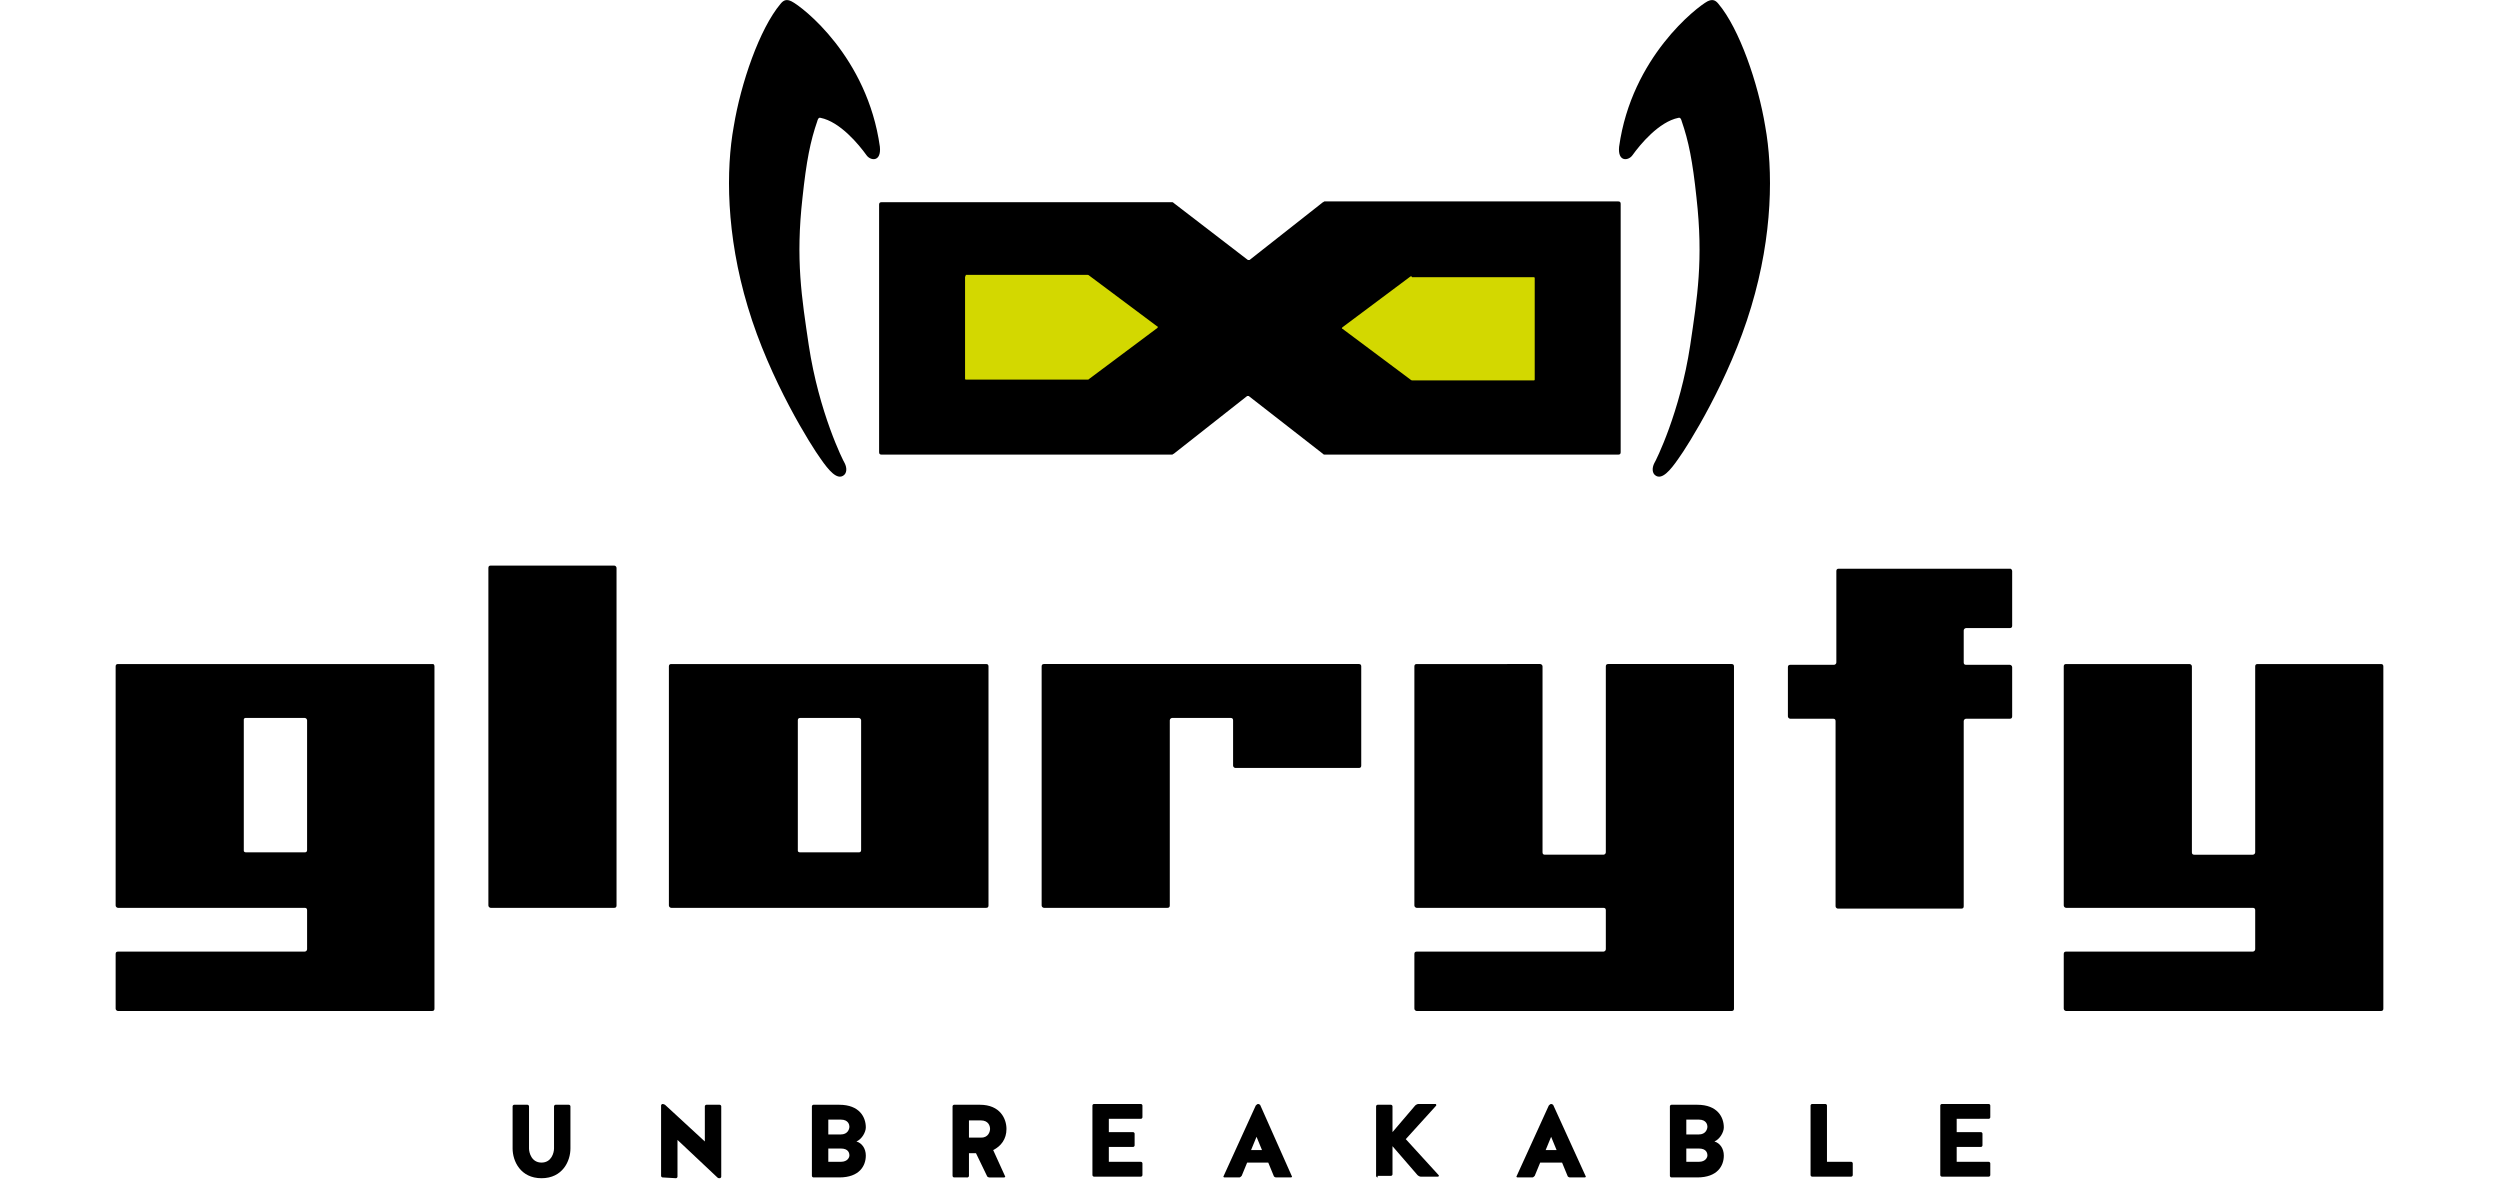 <?xml version="1.0" encoding="UTF-8" standalone="no"?>
<!-- Generator: Adobe Illustrator 27.8.1, SVG Export Plug-In . SVG Version: 6.00 Build 0)  -->

<svg
   xmlns:dc="http://purl.org/dc/elements/1.1/"
   xmlns:cc="http://creativecommons.org/ns#"
   xmlns:rdf="http://www.w3.org/1999/02/22-rdf-syntax-ns#"
   xmlns:svg="http://www.w3.org/2000/svg"
   xmlns="http://www.w3.org/2000/svg"
   xmlns:sodipodi="http://sodipodi.sourceforge.net/DTD/sodipodi-0.dtd"
   xmlns:inkscape="http://www.inkscape.org/namespaces/inkscape"
   version="1.1"
   id="Ebene_1"
   x="0px"
   y="0px"
   viewBox="0 0 350 165"
   xml:space="preserve"
   sodipodi:docname="logo_gloryfy_gross.svg"
   width="350"
   height="165"
   inkscape:version="0.92.5 (2060ec1f9f, 2020-04-08)"><title
   id="title890">Logo gloryfy</title><defs
   id="defs55" /><sodipodi:namedview
   pagecolor="#ffffff"
   bordercolor="#666666"
   borderopacity="1"
   objecttolerance="10"
   gridtolerance="10"
   guidetolerance="10"
   inkscape:pageopacity="0"
   inkscape:pageshadow="2"
   inkscape:window-width="1920"
   inkscape:window-height="1009"
   id="namedview53"
   showgrid="false"
   inkscape:zoom="0.98786343"
   inkscape:cx="177.14999"
   inkscape:cy="106.45"
   inkscape:window-x="-8"
   inkscape:window-y="-8"
   inkscape:window-maximized="1"
   inkscape:current-layer="Ebene_1" />
<style
   type="text/css"
   id="style2">
	.st0{fill:#D3D800;}
</style>












<g
   id="g888"
   transform="matrix(1.094,0,0,1.094,-21.772,25.027)"><path
     inkscape:connector-curvature="0"
     id="path4"
     d="m 51.3,69 c -0.1,0 -0.2,0.1 -0.2,0.2 v 16.8 c 0,0.1 0.1,0.2 0.3,0.2 h 7.5 c 0.2,0 0.3,-0.1 0.3,-0.3 v -16.6 c 0,-0.1 -0.1,-0.3 -0.3,-0.3 z m 24.2,-6.6 v 43.8 c 0,0.2 -0.1,0.3 -0.3,0.3 H 35 c -0.1,0 -0.3,-0.1 -0.3,-0.3 v -7 c 0,-0.2 0.1,-0.3 0.3,-0.3 h 23.9 c 0.1,0 0.3,-0.1 0.3,-0.3 v -5 c 0,-0.2 -0.1,-0.3 -0.3,-0.3 H 35 c -0.1,0 -0.3,-0.1 -0.3,-0.3 v -30.6 c 0,-0.2 0.1,-0.3 0.3,-0.3 h 40.3 c 0.1,0 0.2,0.1 0.2,0.3" /><path
     inkscape:connector-curvature="0"
     id="path6"
     d="m 98.8,49.8 v 43.2 c 0,0.2 -0.1,0.3 -0.3,0.3 H 82.7 c -0.1,0 -0.3,-0.1 -0.3,-0.3 v -43.2 c 0,-0.2 0.1,-0.3 0.3,-0.3 h 15.8 c 0.2,0 0.3,0.2 0.3,0.3" /><path
     inkscape:connector-curvature="0"
     id="path8"
     d="m 122.3,69 c -0.2,0 -0.3,0.1 -0.3,0.3 v 16.7 c 0,0.1 0.1,0.2 0.3,0.2 h 7.5 c 0.2,0 0.3,-0.1 0.3,-0.3 v -16.6 c 0,-0.1 -0.1,-0.3 -0.3,-0.3 z m 24.1,-6.6 v 30.6 c 0,0.2 -0.1,0.3 -0.3,0.3 h -40.3 c -0.1,0 -0.3,-0.1 -0.3,-0.3 v -30.6 c 0,-0.2 0.1,-0.3 0.3,-0.3 h 40.3 c 0.2,0 0.3,0.1 0.3,0.3" /><path
     inkscape:connector-curvature="0"
     id="path10"
     d="m 194.1,62.4 v 12.7 c 0,0.2 -0.1,0.3 -0.3,0.3 H 178 c -0.1,0 -0.3,-0.1 -0.3,-0.3 v -5.8 c 0,-0.2 -0.1,-0.3 -0.3,-0.3 h -7.5 c -0.1,0 -0.3,0.1 -0.3,0.3 v 23.7 c 0,0.2 -0.1,0.3 -0.3,0.3 h -15.8 c -0.1,0 -0.3,-0.1 -0.3,-0.3 v -30.6 c 0,-0.2 0.1,-0.3 0.3,-0.3 h 40.3 c 0.2,0 0.3,0.1 0.3,0.3" /><path
     inkscape:connector-curvature="0"
     id="path12"
     d="m 241.8,62.4 v 43.8 c 0,0.2 -0.1,0.3 -0.3,0.3 h -40.3 c -0.1,0 -0.3,-0.1 -0.3,-0.3 v -7 c 0,-0.2 0.1,-0.3 0.3,-0.3 h 23.9 c 0.1,0 0.3,-0.1 0.3,-0.3 v -5 c 0,-0.2 -0.1,-0.3 -0.3,-0.3 h -23.9 c -0.1,0 -0.3,-0.1 -0.3,-0.3 v -30.6 c 0,-0.2 0.1,-0.3 0.3,-0.3 H 217 c 0.1,0 0.3,0.1 0.3,0.3 v 23.8 c 0,0.2 0.1,0.3 0.3,0.3 h 7.5 c 0.1,0 0.3,-0.1 0.3,-0.3 v -23.8 c 0,-0.2 0.1,-0.3 0.3,-0.3 h 15.8 c 0.2,0 0.3,0.1 0.3,0.3" /><path
     inkscape:connector-curvature="0"
     id="path14"
     d="m 277.4,50.2 v 7 c 0,0.2 -0.1,0.3 -0.3,0.3 h -5.6 c -0.1,0 -0.3,0.1 -0.3,0.3 v 4.1 c 0,0.2 0.1,0.3 0.3,0.3 h 5.6 c 0.1,0 0.3,0.1 0.3,0.3 v 6.3 c 0,0.2 -0.1,0.3 -0.3,0.3 h -5.6 c -0.1,0 -0.3,0.1 -0.3,0.3 v 23.7 c 0,0.2 -0.1,0.3 -0.3,0.3 h -15.8 c -0.1,0 -0.3,-0.1 -0.3,-0.3 v -23.7 c 0,-0.2 -0.1,-0.3 -0.3,-0.3 H 249 c -0.1,0 -0.3,-0.1 -0.3,-0.3 v -6.3 c 0,-0.2 0.1,-0.3 0.3,-0.3 h 5.6 c 0.1,0 0.3,-0.1 0.3,-0.3 v -11.7 c 0,-0.2 0.1,-0.3 0.3,-0.3 h 22 c 0,0 0.2,0.1 0.2,0.3" /><path
     inkscape:connector-curvature="0"
     id="path16"
     d="m 324.9,62.4 v 43.8 c 0,0.2 -0.1,0.3 -0.3,0.3 h -40.3 c -0.1,0 -0.3,-0.1 -0.3,-0.3 v -7 c 0,-0.2 0.1,-0.3 0.3,-0.3 h 23.9 c 0.1,0 0.3,-0.1 0.3,-0.3 v -5 c 0,-0.2 -0.1,-0.3 -0.3,-0.3 h -23.9 c -0.1,0 -0.3,-0.1 -0.3,-0.3 v -30.6 c 0,-0.2 0.1,-0.3 0.3,-0.3 h 15.8 c 0.1,0 0.3,0.1 0.3,0.3 v 23.8 c 0,0.2 0.1,0.3 0.3,0.3 h 7.5 c 0.1,0 0.3,-0.1 0.3,-0.3 v -23.8 c 0,-0.2 0.1,-0.3 0.3,-0.3 h 15.8 c 0.2,0 0.3,0.1 0.3,0.3" /><path
     inkscape:connector-curvature="0"
     id="path18"
     d="m 132.7,3 h 37.2 c 0.1,0 0.1,0 0.2,0.1 l 9.5,7.3 c 0.1,0 0.1,0 0.2,0 l 9.4,-7.4 c 0.1,0 0.1,-0.1 0.2,-0.1 H 227 c 0.2,0 0.3,0.1 0.3,0.3 V 35 c 0,0.2 -0.1,0.3 -0.3,0.3 h -37.6 c -0.1,0 -0.1,0 -0.2,-0.1 l -9.5,-7.4 c -0.1,0 -0.1,0 -0.2,0 l -9.4,7.4 c -0.1,0 -0.1,0.1 -0.2,0.1 h -37.2 c -0.2,0 -0.3,-0.1 -0.3,-0.3 V 3.3 c 0,-0.2 0.1,-0.3 0.3,-0.3" /><path
     style="fill:#d3d800"
     inkscape:connector-curvature="0"
     id="path20"
     d="m 143.4,12.6 v 13 c 0,0.1 0.1,0.1 0.1,0.1 h 15.6 c 0.1,0 0.1,0 0.2,-0.1 l 8.7,-6.5 c 0.1,-0.1 0.1,-0.2 0,-0.2 l -8.7,-6.5 c 0,0 -0.1,-0.1 -0.2,-0.1 h -15.6 c 0,0.1 -0.1,0.2 -0.1,0.3"
     class="st0" /><path
     style="fill:#d3d800"
     inkscape:connector-curvature="0"
     id="path22"
     d="m 200.4,12.5 -8.7,6.5 c -0.1,0.1 -0.1,0.2 0,0.2 l 8.7,6.5 c 0,0 0.1,0.1 0.2,0.1 h 15.6 c 0.1,0 0.1,-0.1 0.1,-0.1 v -13 c 0,-0.1 -0.1,-0.1 -0.1,-0.1 h -15.6 c -0.1,-0.2 -0.1,-0.1 -0.2,-0.1"
     class="st0" /><path
     inkscape:connector-curvature="0"
     id="path24"
     d="m 238.4,-22.7 c 0.6,-0.3 1,-0.2 1.4,0.3 2.7,3.2 5.1,10.2 6,15.7 1,5.5 1,13.8 -1.8,23.1 -2.8,9.4 -8.2,17.9 -9.3,19.4 -1.1,1.6 -2.1,2.7 -2.9,2.2 -0.5,-0.3 -0.5,-1 -0.2,-1.6 0.2,-0.3 3.3,-6.5 4.6,-15.1 0.9,-6.1 1.7,-10.9 0.8,-18.9 -0.5,-4.7 -1,-7.2 -1.9,-9.8 0,0 -0.1,-0.5 -0.4,-0.4 -2.5,0.5 -4.9,3.4 -5.9,4.8 -0.5,0.7 -1.9,0.9 -1.7,-1.1 1.6,-11.5 10,-17.9 11.3,-18.6" /><path
     inkscape:connector-curvature="0"
     id="path26"
     d="m 121.2,-22.7 c -0.6,-0.3 -1,-0.2 -1.4,0.3 -2.7,3.2 -5.1,10.2 -6,15.7 -1,5.5 -1,13.8 1.8,23.1 2.8,9.4 8.2,17.9 9.3,19.4 1.1,1.6 2.1,2.7 2.9,2.2 0.5,-0.3 0.5,-1 0.2,-1.6 -0.2,-0.3 -3.3,-6.5 -4.6,-15.1 -0.9,-6.1 -1.7,-10.9 -0.8,-18.9 0.5,-4.7 1,-7.2 1.9,-9.8 0,0 0.1,-0.5 0.4,-0.4 2.5,0.5 4.9,3.4 5.9,4.8 0.5,0.7 1.9,0.9 1.7,-1.1 -1.6,-11.5 -9.9,-17.9 -11.3,-18.6" /><g
     transform="translate(0,-47.9)"
     id="g50">
	<path
   inkscape:connector-curvature="0"
   id="path28"
   d="m 90.8,172 v -5.4 c 0,-0.1 0.1,-0.2 0.2,-0.2 h 1.7 c 0.1,0 0.2,0.1 0.2,0.2 v 5.4 c 0,1.6 -1,3.8 -3.7,3.8 -2.7,0 -3.7,-2.2 -3.7,-3.8 v -5.4 c 0,-0.1 0.1,-0.2 0.2,-0.2 h 1.7 c 0.1,0 0.2,0.1 0.2,0.2 v 5.4 c 0,0.5 0.3,1.8 1.6,1.8 1.3,0 1.6,-1.3 1.6,-1.8 z" />
	<path
   inkscape:connector-curvature="0"
   id="path30"
   d="m 104.7,175.7 c -0.1,0 -0.2,-0.1 -0.2,-0.2 v -9 c 0,-0.1 0.1,-0.2 0.2,-0.2 0.1,0 0.3,0.1 0.3,0.1 l 5.1,4.7 v -4.5 c 0,-0.1 0.1,-0.2 0.2,-0.2 h 1.7 c 0.1,0 0.2,0.1 0.2,0.2 v 9 c 0,0.1 -0.1,0.2 -0.2,0.2 -0.1,0 -0.2,0 -0.3,-0.1 l -5.1,-4.8 v 4.7 c 0,0.1 -0.1,0.2 -0.2,0.2 z" />
	<path
   inkscape:connector-curvature="0"
   id="path32"
   d="m 130.7,172.9 c 0,1.3 -0.8,2.8 -3.4,2.8 H 124 c -0.1,0 -0.2,-0.1 -0.2,-0.2 v -8.9 c 0,-0.1 0.1,-0.2 0.2,-0.2 h 3.3 c 2.6,0 3.4,1.6 3.4,2.9 0,0.6 -0.5,1.5 -1.2,1.8 0.7,0.2 1.2,0.9 1.2,1.8 z m -2.1,-3.7 c 0,-0.2 -0.1,-0.9 -1.1,-0.9 h -1.6 v 1.9 h 1.6 c 0.9,0 1.1,-0.7 1.1,-1 z m 0,3.7 c 0,-0.3 -0.1,-0.9 -1.1,-0.9 h -1.6 v 1.7 h 1.6 c 0.9,0 1.1,-0.6 1.1,-0.8 z" />
	<path
   inkscape:connector-curvature="0"
   id="path34"
   d="m 147,172.2 1.5,3.3 c 0.1,0.1 0,0.2 -0.1,0.2 h -1.9 c -0.1,0 -0.3,-0.1 -0.3,-0.2 l -1.4,-2.9 h -0.9 v 2.9 c 0,0.1 -0.1,0.2 -0.2,0.2 H 142 c -0.1,0 -0.2,-0.1 -0.2,-0.2 v -8.9 c 0,-0.1 0.1,-0.2 0.2,-0.2 h 3.3 c 2.6,0 3.4,1.8 3.4,3.1 0,1.3 -0.7,2.2 -1.7,2.7 z m -0.4,-2.7 c 0,-0.4 -0.2,-1.1 -1.2,-1.1 h -1.5 v 2.2 h 1.6 c 0.9,0 1.1,-0.8 1.1,-1.1 z" />
	<path
   inkscape:connector-curvature="0"
   id="path36"
   d="m 161.8,172.1 v 1.6 h 4.1 c 0.1,0 0.2,0.1 0.2,0.2 v 1.5 c 0,0.1 -0.1,0.2 -0.2,0.2 h -6 c -0.1,0 -0.2,-0.1 -0.2,-0.2 v -8.9 c 0,-0.1 0.1,-0.2 0.2,-0.2 h 6 c 0.1,0 0.2,0.1 0.2,0.2 v 1.5 c 0,0.1 -0.1,0.2 -0.2,0.2 h -4.1 v 1.7 h 3.1 c 0.1,0 0.2,0.1 0.2,0.2 v 1.5 c 0,0.1 -0.1,0.2 -0.2,0.2 h -3.1 z" />
	<path
   inkscape:connector-curvature="0"
   id="path38"
   d="m 185.2,175.5 c 0.1,0.1 0,0.2 -0.1,0.2 h -1.9 c -0.1,0 -0.3,-0.1 -0.3,-0.2 l -0.7,-1.7 h -2.7 l -0.7,1.7 c -0.1,0.1 -0.2,0.2 -0.3,0.2 h -1.9 c -0.1,0 -0.2,-0.1 -0.1,-0.2 l 4.1,-9 c 0.1,-0.1 0.2,-0.2 0.3,-0.2 0.1,0 0.3,0.1 0.3,0.2 z m -5.2,-3.3 h 1.4 l -0.7,-1.7 z" />
	<path
   inkscape:connector-curvature="0"
   id="path40"
   d="m 196.2,175.7 c -0.1,0 -0.2,-0.1 -0.2,-0.2 v -8.9 c 0,-0.1 0.1,-0.2 0.2,-0.2 h 1.7 c 0.1,0 0.2,0.1 0.2,0.2 v 3.3 l 2.9,-3.4 c 0.1,-0.1 0.3,-0.2 0.4,-0.2 h 2.2 c 0.1,0 0.1,0.1 0.1,0.2 l -3.9,4.3 4.2,4.6 c 0.1,0.1 0,0.2 -0.1,0.2 h -2.2 c -0.1,0 -0.3,-0.1 -0.4,-0.2 l -3.2,-3.7 v 3.6 c 0,0.1 -0.1,0.2 -0.2,0.2 h -1.7 z" />
	<path
   inkscape:connector-curvature="0"
   id="path42"
   d="m 222.8,175.5 c 0.1,0.1 0,0.2 -0.1,0.2 h -1.9 c -0.1,0 -0.3,-0.1 -0.3,-0.2 l -0.7,-1.7 H 217 l -0.7,1.7 c -0.1,0.1 -0.2,0.2 -0.3,0.2 h -1.9 c -0.1,0 -0.2,-0.1 -0.1,-0.2 l 4.1,-9 c 0.1,-0.1 0.2,-0.2 0.3,-0.2 0.1,0 0.3,0.1 0.3,0.2 z m -5.1,-3.3 h 1.4 l -0.7,-1.7 z" />
	<path
   inkscape:connector-curvature="0"
   id="path44"
   d="m 240.5,172.9 c 0,1.3 -0.8,2.8 -3.4,2.8 h -3.3 c -0.1,0 -0.2,-0.1 -0.2,-0.2 v -8.9 c 0,-0.1 0.1,-0.2 0.2,-0.2 h 3.3 c 2.6,0 3.4,1.6 3.4,2.9 0,0.6 -0.5,1.5 -1.2,1.8 0.7,0.2 1.2,0.9 1.2,1.8 z m -2.1,-3.7 c 0,-0.2 -0.1,-0.9 -1.1,-0.9 h -1.6 v 1.9 h 1.6 c 0.9,0 1.1,-0.7 1.1,-1 z m 0,3.7 c 0,-0.3 -0.1,-0.9 -1.1,-0.9 h -1.6 v 1.7 h 1.6 c 0.9,0 1.1,-0.6 1.1,-0.8 z" />
	<path
   inkscape:connector-curvature="0"
   id="path46"
   d="m 253.7,173.7 h 3.1 c 0.1,0 0.2,0.1 0.2,0.2 v 1.5 c 0,0.1 -0.1,0.2 -0.2,0.2 h -5 c -0.1,0 -0.2,-0.1 -0.2,-0.2 v -8.9 c 0,-0.1 0.1,-0.2 0.2,-0.2 h 1.7 c 0.1,0 0.2,0.1 0.2,0.2 z" />
	<path
   inkscape:connector-curvature="0"
   id="path48"
   d="m 270.3,172.1 v 1.6 h 4.1 c 0.1,0 0.2,0.1 0.2,0.2 v 1.5 c 0,0.1 -0.1,0.2 -0.2,0.2 h -6 c -0.1,0 -0.2,-0.1 -0.2,-0.2 v -8.9 c 0,-0.1 0.1,-0.2 0.2,-0.2 h 6 c 0.1,0 0.2,0.1 0.2,0.2 v 1.5 c 0,0.1 -0.1,0.2 -0.2,0.2 h -4.1 v 1.7 h 3.1 c 0.1,0 0.2,0.1 0.2,0.2 v 1.5 c 0,0.1 -0.1,0.2 -0.2,0.2 h -3.1 z" />
</g></g>
</svg>